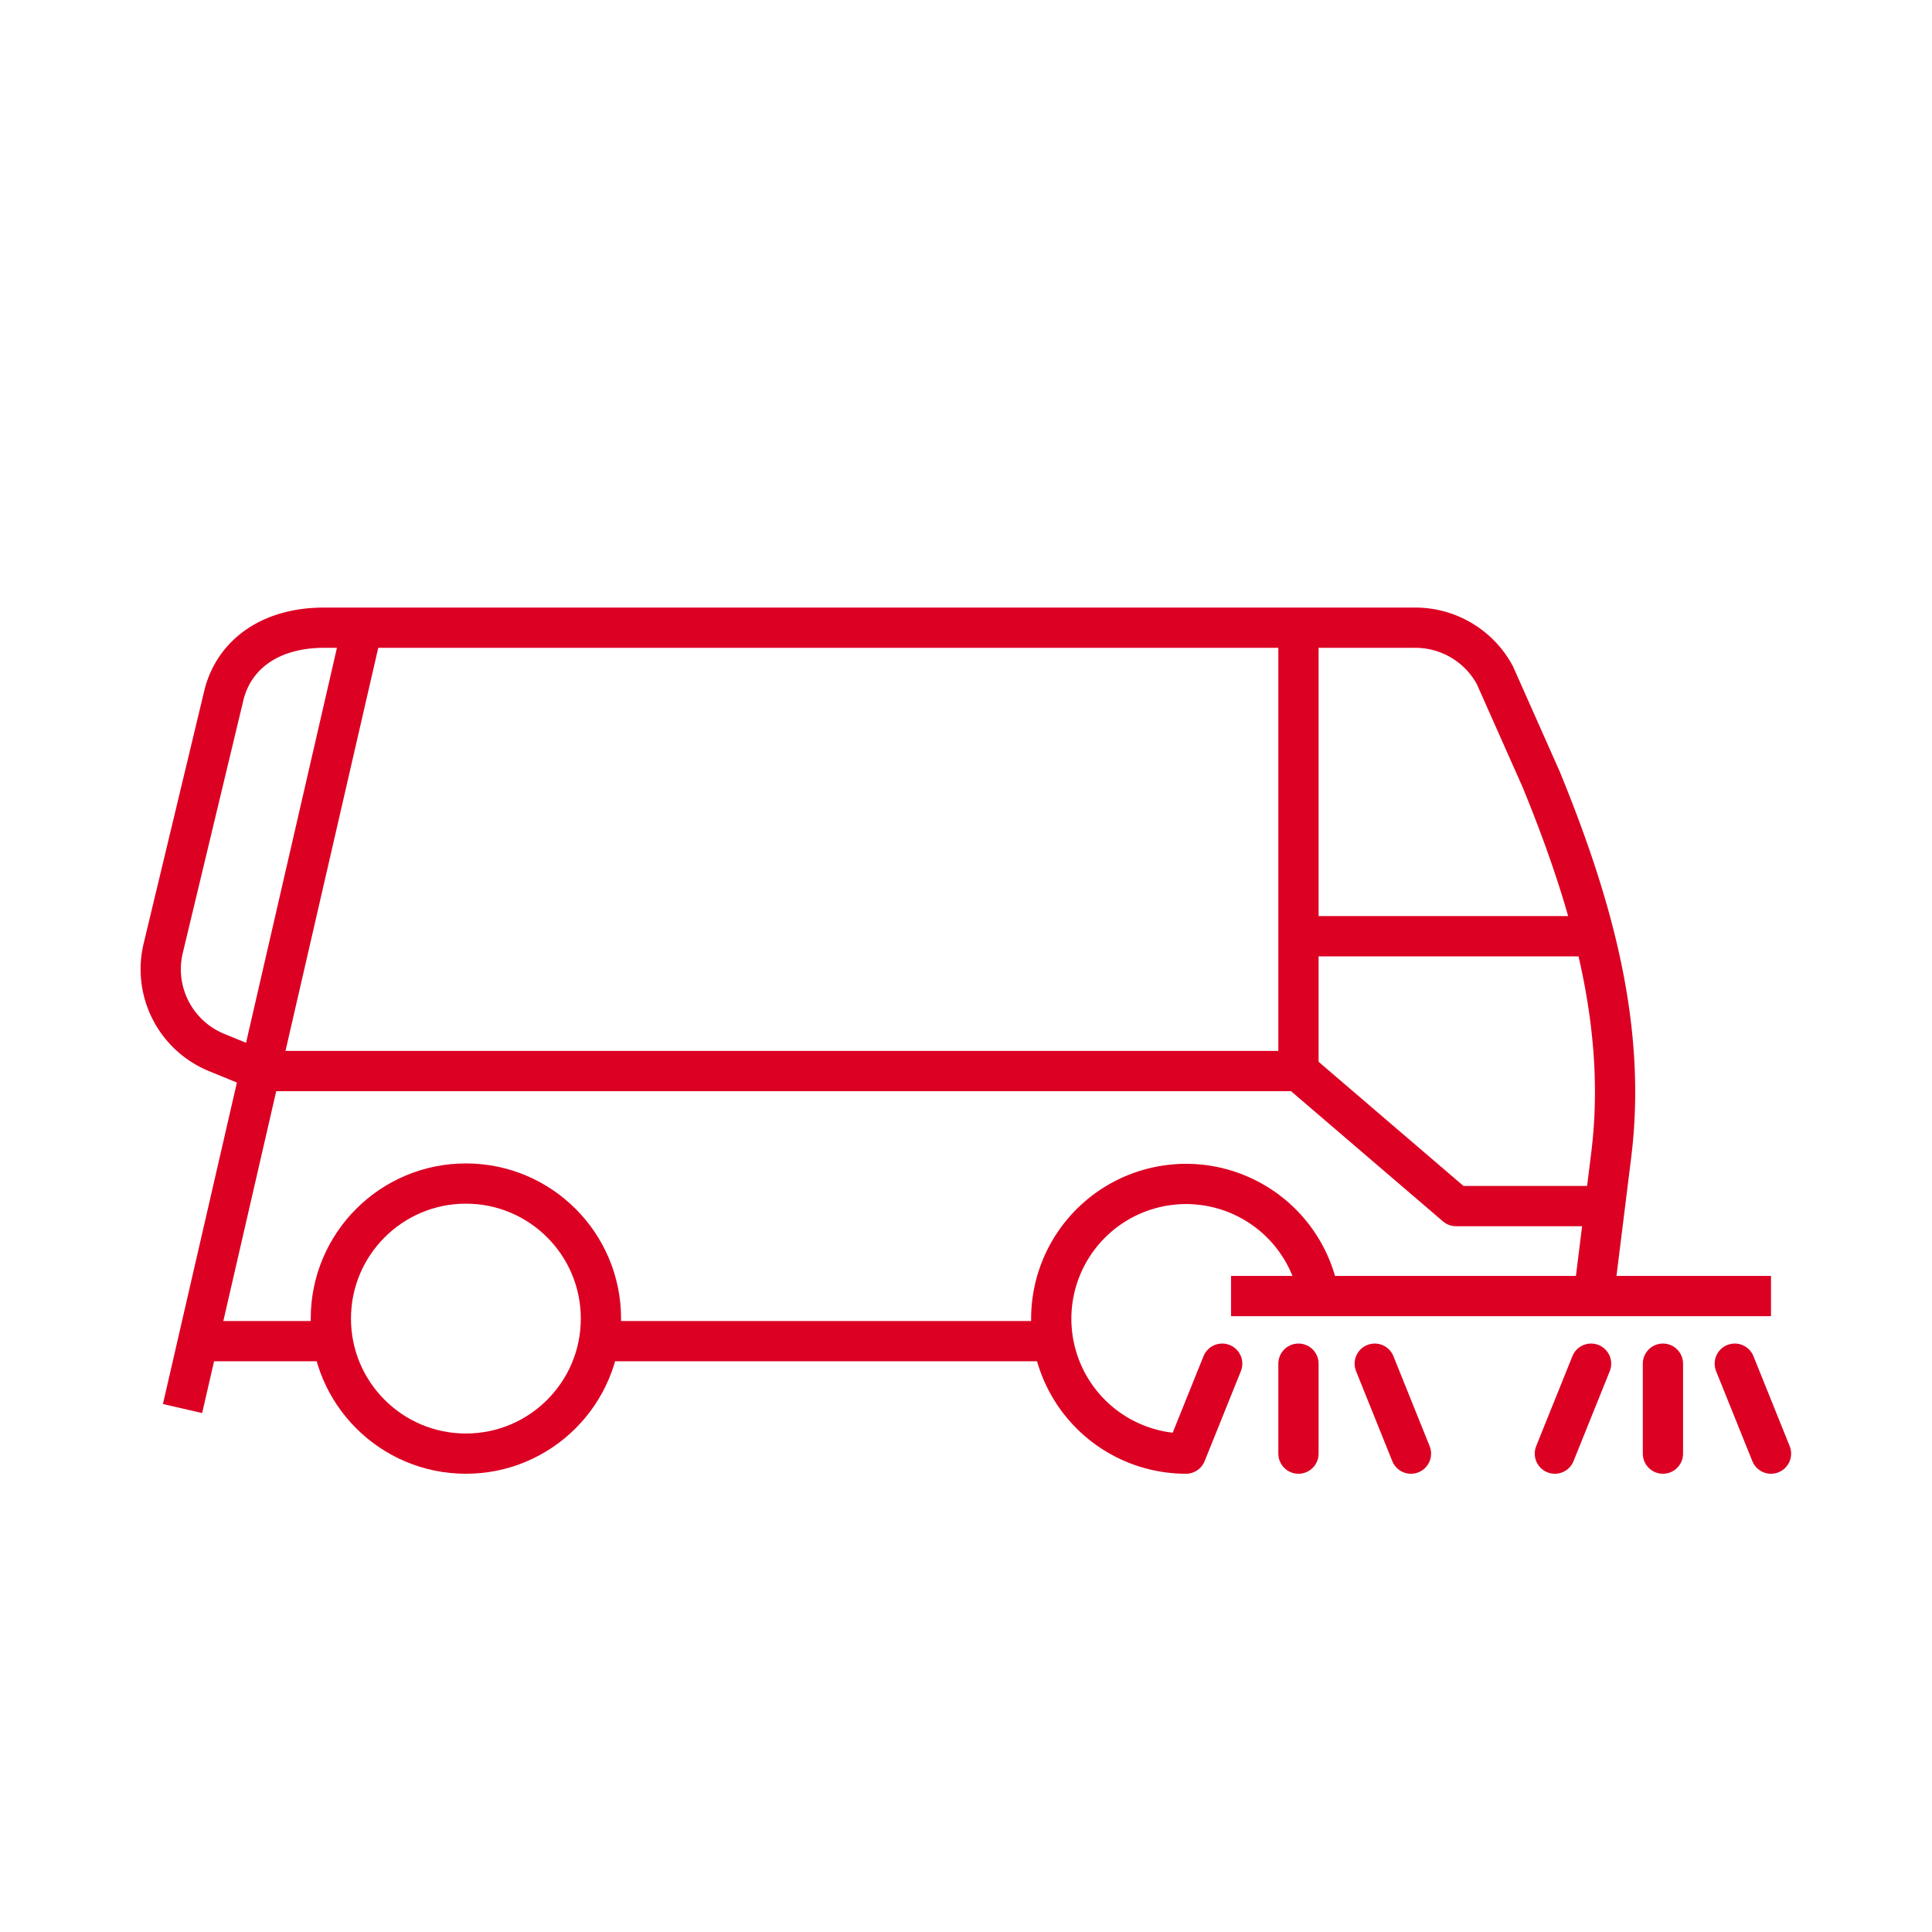<?xml version="1.0" encoding="UTF-8"?> <svg xmlns="http://www.w3.org/2000/svg" id="Icons" viewBox="0 0 96 96"><defs><style>.cls-1,.cls-2,.cls-3{fill:none;stroke:#dc0023;stroke-width:2px;}.cls-1{stroke-linejoin:round;}.cls-2{stroke-linecap:round;}.cls-2,.cls-3{stroke-miterlimit:10;}</style></defs><path class="cls-1" d="M12.93,53.22H64.52l7.83,6.71h7.4"></path><line class="cls-2" x1="79.06" y1="67.76" x2="77.26" y2="72.23"></line><line class="cls-2" x1="82.63" y1="67.76" x2="82.63" y2="72.23"></line><line class="cls-2" x1="86.2" y1="67.76" x2="88" y2="72.23"></line><line class="cls-1" x1="17.99" y1="31.23" x2="9.07" y2="69.99"></line><path class="cls-1" d="M79.19,64.4l.87-7c.8-6.42-1-12.61-3.47-18.65l-2.31-5.2a4.49,4.49,0,0,0-3.94-2.36H16.1c-2.78,0-4.55,1.43-5,3.46l-3,12.51a4.47,4.47,0,0,0,2.67,5.14l2.15.88"></path><line class="cls-1" x1="9.84" y1="66.64" x2="16.53" y2="66.64"></line><line class="cls-1" x1="64.52" y1="53.22" x2="64.52" y2="31.23"></line><line class="cls-3" x1="61.17" y1="64.4" x2="88" y2="64.4"></line><line class="cls-2" x1="60.73" y1="67.76" x2="58.93" y2="72.23"></line><line class="cls-2" x1="64.52" y1="67.76" x2="64.52" y2="72.23"></line><line class="cls-2" x1="68.31" y1="67.76" x2="70.11" y2="72.23"></line><line class="cls-1" x1="29.77" y1="66.64" x2="52.32" y2="66.64"></line><circle class="cls-3" cx="23.15" cy="65.52" r="6.71"></circle><path class="cls-3" d="M65.54,64.4a6.7,6.7,0,1,0-6.6,7.83"></path><line class="cls-1" x1="64.52" y1="46.52" x2="79.21" y2="46.52"></line></svg> 